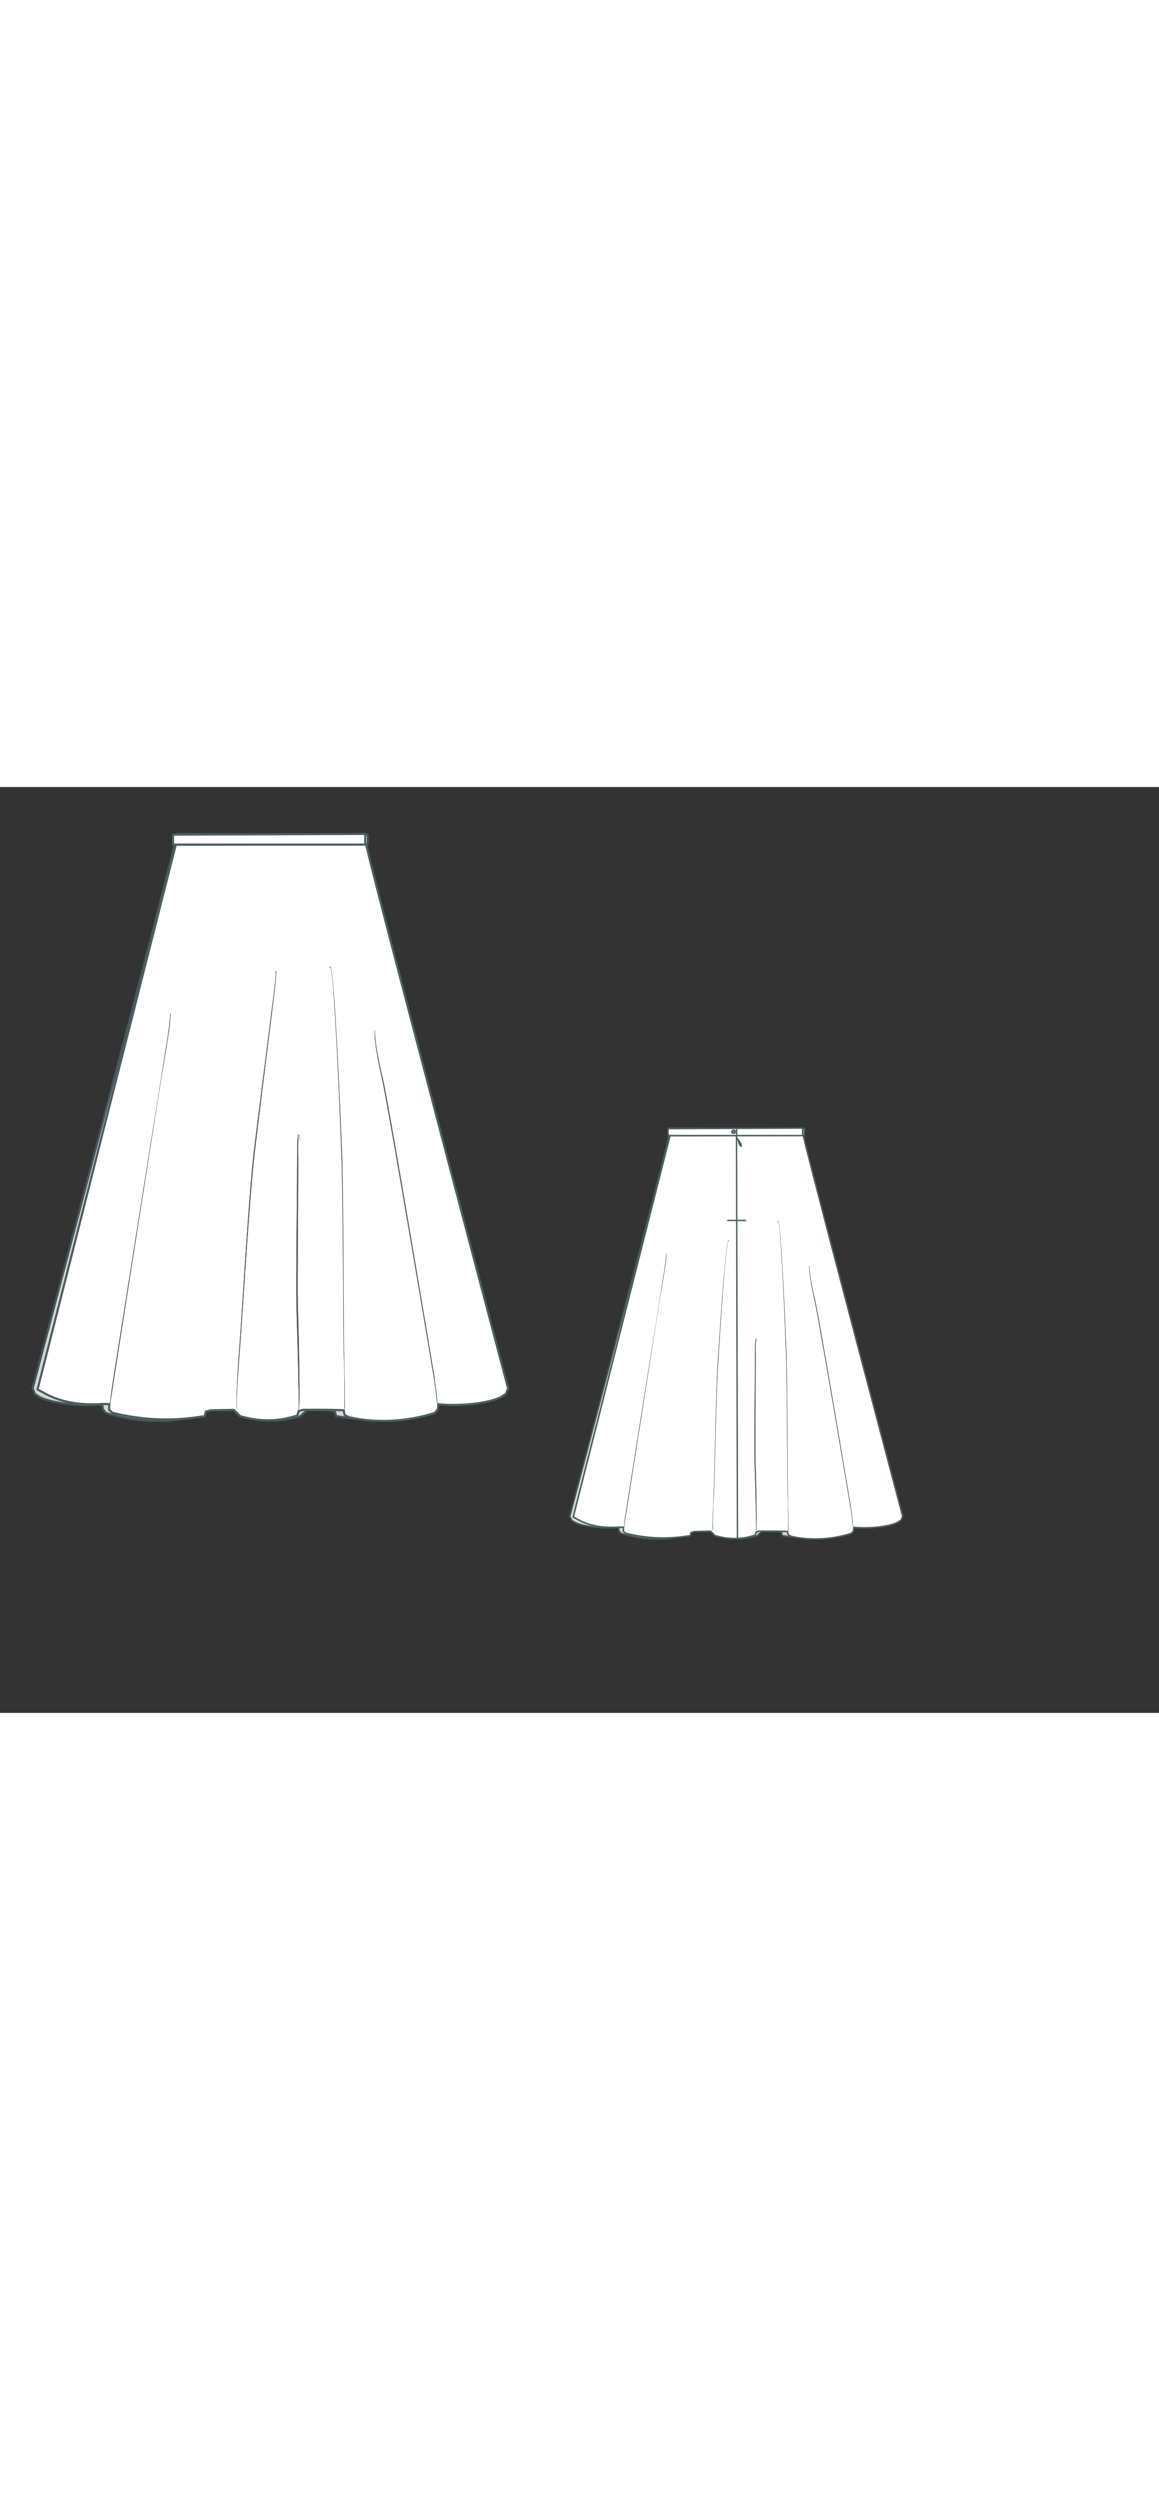 
<svg id="both" data-fill-color="#ffffff" viewBox="2.765 63.599 200.339 159.941" preserveAspectRatio="xMidYMid meet" xmlns="http://www.w3.org/2000/svg" xmlns:xlink="http://www.w3.org/1999/xlink" style="height: 431.84px;"><rect x="2.765" y="63.599" width="200.339" height="159.941" fill="#333333" stroke="none"/><!----><g class="front-view"><g opacity=".8" transform="matrix(-1,0,0,1,99,0)" class="back"><path fill="#ffffff" d="M9.27 167.66 L9.27 167.66 L11.022 168.605 L11.944 169.02 L12.879 169.363 L13.825 169.64 L14.817 169.865 L15.796 170.029 L16.781 170.141 L17.789 170.207 L18.796 170.228 L19.781 170.208 L20.779 170.151 L21.667 170.184 L21.64 171.184 L22.242 171.695 L23.238 171.927 L24.21 172.128 L25.187 172.304 L26.175 172.457 L27.181 172.587 L28.179 172.688 L29.172 172.763 L30.167 172.812 L31.172 172.834 L32.172 172.829 L33.164 172.797 L34.157 172.738 L35.147 172.653 L36.16 172.54 L38.121 172.282 L38.34 171.478 L39.171 171.255 L43.173 171.177 L44.292 172.272 L45.266 172.524 L46.243 172.724 L47.229 172.869 L48.229 172.958 L49.233 172.986 L50.238 172.948 L51.228 172.844 L52.215 172.672 L53.185 172.437 L54.141 172.164 L54.387 171.382 L55.17 171.165 L58.163 171.16 L60.169 171.178 L61.166 171.202 L62.163 171.252 L62.36 172.075 L63.143 172.457 L64.108 172.653 L65.121 172.818 L66.097 172.94 L67.114 173.028 L68.105 173.078 L69.109 173.092 L70.085 173.072 L71.082 173.018 L72.105 172.927 L73.083 172.807 L74.072 172.651 L75.037 172.467 L76.021 172.244 L76.994 171.986 L77.945 171.693 L78.446 171.061 L78.536 170.214 L79.532 170.29 L80.538 170.327 L81.527 170.329 L82.534 170.299 L83.523 170.239 L84.529 170.146 L85.51 170.021 L86.496 169.856 L87.476 169.64 L88.446 169.358 L89.371 168.978 L90.202 168.416L90.578 167.476 L 80.859 130.623 L 73.015 100.718 L 70.223 90.001 L 67.979 81.313 L 66.741 76.436 L 66.04 73.54 L 66.04 73.54 L66.04 73.54 L 33.16 73.58 L33.16 73.58L9.27 167.66Z" id="skirt-left" data-source-ids="skirt-bottom,skirt-right,skirt-top,skirt-left" style="stroke-width: 0.35px; stroke: rgb(78, 94, 97);"></path><path fill="#ffffff" d="M33.16 73.58L66.04 73.54L66.04 73.54 L66.04 73.54 L66.741 76.436 L67.979 81.313 L70.223 90.001 L73.015 100.718 L80.859 130.623 L90.578 167.476L90.202 168.416 L 89.371 168.978 L 88.446 169.358 L 87.476 169.64 L 86.496 169.856 L 85.51 170.021 L 84.529 170.146 L 83.523 170.239 L 82.534 170.299 L 81.527 170.329 L 80.538 170.327 L 79.532 170.29 L 78.536 170.214 L 78.446 171.061 L 77.945 171.693 L 76.994 171.986 L 76.021 172.244 L 75.037 172.467 L 74.072 172.651 L 73.083 172.807 L 72.105 172.927 L 71.082 173.018 L 70.085 173.072 L 69.109 173.092 L 68.105 173.078 L 67.114 173.028 L 66.097 172.94 L 65.121 172.818 L 64.108 172.653 L 63.143 172.457 L 62.36 172.075 L 62.163 171.252 L 61.166 171.202 L 60.169 171.178 L 58.163 171.16 L 55.17 171.165 L 54.387 171.382 L 54.141 172.164 L 53.185 172.437 L 52.215 172.672 L 51.228 172.844 L 50.238 172.948 L 49.233 172.986 L 48.229 172.958 L 47.229 172.869 L 46.243 172.724 L 45.266 172.524 L 44.292 172.272 L 43.173 171.177 L 39.171 171.255 L 38.34 171.478 L 38.121 172.282 L 36.16 172.54 L 35.147 172.653 L 34.157 172.738 L 33.164 172.797 L 32.172 172.829 L 31.172 172.834 L 30.167 172.812 L 29.172 172.763 L 28.179 172.688 L 27.181 172.587 L 26.175 172.457 L 25.187 172.304 L 24.21 172.128 L 23.238 171.927 L 22.242 171.695 L 21.64 171.184 L 21.667 170.184 L 20.779 170.151 L 19.781 170.208 L 18.796 170.228 L 17.789 170.207 L 16.781 170.141 L 15.796 170.029 L 14.817 169.865 L 13.825 169.64 L 12.879 169.363 L 11.944 169.02 L 11.022 168.605 L 9.27 167.66 L 9.27 167.66 L9.27 167.66 L 33.16 73.58 Z" id="skirt-left" data-source-ids="skirt-top,skirt-right,skirt-bottom,skirt-left" style="stroke-width: 0.35px; stroke: rgb(78, 94, 97);"></path><path fill="#ffffff" d="M66.04 73.54 L66.04 73.54 L66.741 76.436 L67.979 81.313 L70.223 90.001 L73.015 100.718 L80.859 130.623 L90.578 167.476L90.202 168.416 L 89.371 168.978 L 88.446 169.358 L 87.476 169.64 L 86.496 169.856 L 85.51 170.021 L 84.529 170.146 L 83.523 170.239 L 82.534 170.299 L 81.527 170.329 L 80.538 170.327 L 79.532 170.29 L 78.536 170.214 L 78.446 171.061 L 77.945 171.693 L 76.994 171.986 L 76.021 172.244 L 75.037 172.467 L 74.072 172.651 L 73.083 172.807 L 72.105 172.927 L 71.082 173.018 L 70.085 173.072 L 69.109 173.092 L 68.105 173.078 L 67.114 173.028 L 66.097 172.94 L 65.121 172.818 L 64.108 172.653 L 63.143 172.457 L 62.36 172.075 L 62.163 171.252 L 61.166 171.202 L 60.169 171.178 L 58.163 171.16 L 55.17 171.165 L 54.387 171.382 L 54.141 172.164 L 53.185 172.437 L 52.215 172.672 L 51.228 172.844 L 50.238 172.948 L 49.233 172.986 L 48.229 172.958 L 47.229 172.869 L 46.243 172.724 L 45.266 172.524 L 44.292 172.272 L 43.173 171.177 L 39.171 171.255 L 38.34 171.478 L 38.121 172.282 L 36.16 172.54 L 35.147 172.653 L 34.157 172.738 L 33.164 172.797 L 32.172 172.829 L 31.172 172.834 L 30.167 172.812 L 29.172 172.763 L 28.179 172.688 L 27.181 172.587 L 26.175 172.457 L 25.187 172.304 L 24.21 172.128 L 23.238 171.927 L 22.242 171.695 L 21.64 171.184 L 21.667 170.184 L 20.779 170.151 L 19.781 170.208 L 18.796 170.228 L 17.789 170.207 L 16.781 170.141 L 15.796 170.029 L 14.817 169.865 L 13.825 169.64 L 12.879 169.363 L 11.944 169.02 L 11.022 168.605 L 9.27 167.66 L 9.27 167.66 L9.27 167.66 L 33.16 73.58 L33.16 73.58L66.04 73.54Z" id="skirt-top" data-source-ids="skirt-right,skirt-bottom,skirt-left,skirt-top" style="stroke-width: 0.35px; stroke: rgb(78, 94, 97);"></path><path fill="#ffffff" d="M33.16 73.58L9.27 167.66L9.27 167.66 L9.27 167.66 L11.022 168.605 L11.944 169.02 L12.879 169.363 L13.825 169.64 L14.817 169.865 L15.796 170.029 L16.781 170.141 L17.789 170.207 L18.796 170.228 L19.781 170.208 L20.779 170.151 L21.667 170.184 L21.64 171.184 L22.242 171.695 L23.238 171.927 L24.21 172.128 L25.187 172.304 L26.175 172.457 L27.181 172.587 L28.179 172.688 L29.172 172.763 L30.167 172.812 L31.172 172.834 L32.172 172.829 L33.164 172.797 L34.157 172.738 L35.147 172.653 L36.16 172.54 L38.121 172.282 L38.34 171.478 L39.171 171.255 L43.173 171.177 L44.292 172.272 L45.266 172.524 L46.243 172.724 L47.229 172.869 L48.229 172.958 L49.233 172.986 L50.238 172.948 L51.228 172.844 L52.215 172.672 L53.185 172.437 L54.141 172.164 L54.387 171.382 L55.17 171.165 L58.163 171.16 L60.169 171.178 L61.166 171.202 L62.163 171.252 L62.36 172.075 L63.143 172.457 L64.108 172.653 L65.121 172.818 L66.097 172.94 L67.114 173.028 L68.105 173.078 L69.109 173.092 L70.085 173.072 L71.082 173.018 L72.105 172.927 L73.083 172.807 L74.072 172.651 L75.037 172.467 L76.021 172.244 L76.994 171.986 L77.945 171.693 L78.446 171.061 L78.536 170.214 L79.532 170.29 L80.538 170.327 L81.527 170.329 L82.534 170.299 L83.523 170.239 L84.529 170.146 L85.51 170.021 L86.496 169.856 L87.476 169.64 L88.446 169.358 L89.371 168.978 L90.202 168.416L90.578 167.476 L 80.859 130.623 L 73.015 100.718 L 70.223 90.001 L 67.979 81.313 L 66.741 76.436 L 66.04 73.54 L 66.04 73.54 L66.04 73.54 L 33.16 73.58 Z" id="skirt-top" data-source-ids="skirt-left,skirt-bottom,skirt-right,skirt-top" style="stroke-width: 0.35px; stroke: rgb(78, 94, 97);"></path><path fill="#ffffff" d="M62.33 171.37C62.33 171.37 62.36 171.1 62.36 170.64 62.36 170.17 62.36 169.47 62.36 168.6 62.36 166.83 62.3 164.32 62.2 161.32 62.06 155.27 62.1 134.52 61.76 126.47 61.46 118.41 61.13 110.36 60.76 104.35 60.59 101.34 60.42 98.84 60.26 97.06 60.19 96.2 60.09 95.49 59.99 95.03 59.96 94.93 59.96 94.83 59.89 94.73 59.89 94.69 59.86 94.66 59.82 94.66 59.79 94.66 59.79 94.69 59.76 94.73 59.72 94.83 59.69 94.89 59.69 94.89L59.69 94.89C59.69 94.89 59.69 94.83 59.72 94.73 59.72 94.69 59.76 94.66 59.79 94.63 59.86 94.63 59.86 94.66 59.89 94.69 59.92 94.76 59.96 94.89 59.99 94.99 60.09 95.46 60.19 96.13 60.26 97.03 60.42 98.77 60.63 101.31 60.79 104.32 61.16 110.33 61.53 118.38 61.86 126.43 62.16 134.49 62.1 155.23 62.23 161.28 62.3 164.29 62.33 166.83 62.33 168.57 62.33 169.43 62.33 170.14 62.3 170.6 62.36 171.14 62.33 171.37 62.33 171.37L62.33 171.37Z" style="stroke-width: 0.05px; fill: rgb(78, 94, 97); stroke: rgb(78, 94, 97);"></path><path fill="#ffffff" d="M43.69 171.07C43.69 171.07 43.65 170.84 43.72 170.37 43.69 169.94 43.72 169.27 43.72 168.47 43.75 166.83 43.82 164.46 43.95 161.65 44.19 156 44.49 136.62 44.96 129.11 45.46 121.59 45.96 114.07 46.46 108.46 46.69 105.65 46.93 103.28 47.13 101.68 47.23 100.84 47.33 100.21 47.43 99.77 47.46 99.67 47.49 99.54 47.53 99.5 47.56 99.47 47.56 99.44 47.63 99.44 47.66 99.47 47.7 99.5 47.7 99.54 47.73 99.64 47.73 99.7 47.73 99.7L47.73 99.7C47.73 99.7 47.7 99.64 47.66 99.54 47.63 99.5 47.63 99.47 47.59 99.47 47.56 99.47 47.53 99.5 47.53 99.54 47.46 99.64 47.46 99.74 47.43 99.8 47.33 100.24 47.19 100.91 47.13 101.71 46.93 103.35 46.69 105.68 46.49 108.49 45.99 114.1 45.52 121.62 45.06 129.14 44.55 136.66 44.22 156.04 43.99 161.68 43.82 164.49 43.72 166.83 43.69 168.5 43.69 169.3 43.65 169.97 43.65 170.4 43.65 170.84 43.69 171.07 43.69 171.07L43.69 171.07Z" style="stroke-width: 0.05px; fill: rgb(78, 94, 97); stroke: rgb(78, 94, 97);"></path><path fill="#ffffff" d="M21.77 170.34C21.77 170.34 31.39 108.86 31.59 107.82 31.79 106.79 31.86 105.85 31.99 105.08 32.06 104.72 32.06 104.35 32.09 104.08 32.13 103.78 32.13 103.55 32.16 103.35 32.19 102.95 32.19 102.71 32.19 102.71L32.23 102.71C32.23 102.71 32.23 102.95 32.19 103.35 32.19 103.55 32.16 103.81 32.16 104.11 32.13 104.42 32.13 104.75 32.06 105.12 31.96 105.89 30.86 112.7 30.72 113.37 30.59 114.07 22.1 167.2 22.03 167.96 21.83 169.47 21.77 170.34 21.77 170.34L21.77 170.34Z" style="stroke-width: 0.05px; fill: rgb(78, 94, 97); stroke: rgb(78, 94, 97);"></path><path fill="#ffffff" d="M78.37 170.3C78.37 170.3 78.33 170.1 78.3 169.7 78.27 169.3 77.83 165.93 77.73 165.42 77.57 164.42 69.88 118.75 68.78 113.9 68.51 112.7 68.28 111.57 68.08 110.56 67.91 109.56 67.74 108.69 67.68 107.96 67.57 107.22 67.54 106.65 67.54 106.29 67.54 105.89 67.54 105.68 67.54 105.68L67.57 105.68C67.57 105.68 67.57 105.89 67.57 106.29 67.61 106.69 67.64 107.26 67.74 107.96 67.84 108.69 67.98 109.56 68.18 110.53 68.38 111.53 68.61 112.63 68.91 113.84 70.05 118.68 77.67 164.36 77.83 165.36 77.9 165.86 78.33 169.23 78.33 169.63 78.37 170.1 78.37 170.3 78.37 170.3L78.37 170.3Z" style="stroke-width: 0.05px; fill: rgb(78, 94, 97); stroke: rgb(78, 94, 97);"></path><path fill="#ffffff" d="M54.38 171.24C54.38 171.24 54.41 170.67 54.41 169.7 54.41 168.73 54.38 167.3 54.34 165.63 54.28 162.25 54.14 157.74 54.01 153.26 53.91 148.75 54.14 131.55 54.14 128.17 54.14 127.34 54.14 126.57 54.14 125.87 54.14 125.16 54.18 124.6 54.24 124.09 54.24 123.96 54.28 123.86 54.31 123.76 54.31 123.73 54.31 123.69 54.34 123.69 54.34 123.69 54.34 123.66 54.38 123.66 54.41 123.66 54.44 123.66 54.44 123.66 54.48 123.69 54.51 123.76 54.51 123.79 54.58 123.99 54.58 124.13 54.61 124.26 54.64 124.53 54.68 124.66 54.68 124.66L54.68 124.66C54.68 124.66 54.64 124.53 54.61 124.26 54.58 124.13 54.54 123.96 54.51 123.79 54.51 123.76 54.48 123.69 54.44 123.66 54.44 123.63 54.41 123.66 54.41 123.69 54.41 123.73 54.38 123.73 54.38 123.76 54.34 123.86 54.34 123.99 54.34 124.09 54.28 125.06 54.28 126.5 54.31 128.17 54.34 131.55 54.14 148.75 54.24 153.26 54.38 157.77 54.48 162.25 54.51 165.66 54.54 167.36 54.54 168.77 54.51 169.74 54.44 170.7 54.41 171.24 54.38 171.24L54.38 171.24Z" style="stroke-width: 0.05px; fill: rgb(78, 94, 97); stroke: rgb(78, 94, 97);"></path><path fill="#ffffff" d="M32.69 73.54L32.66 71.84 65.9 71.71 65.87 73.54Z" style="stroke-width: 0.35px; stroke: rgb(78, 94, 97);"></path><path fill="none" d="M49.27 72.61C49.27 72.84 49.06 73.01 48.83 73.01 48.6 73.01 48.4 72.81 48.4 72.61 48.4 72.37 48.6 72.21 48.83 72.21 49.06 72.21 49.27 72.37 49.27 72.61Z" style="stroke-width: 0.35px; stroke: rgb(78, 94, 97);"></path><path fill="none" d="M49.6 71.77L49.6 73.58" style="stroke-width: 0.35px; stroke: rgb(78, 94, 97);"></path><path fill="none" d="M48.9 72.67L48.8 72.67C48.76 72.67 48.76 72.64 48.76 72.64 48.76 72.61 48.76 72.61 48.8 72.61L48.9 72.61C48.93 72.61 48.93 72.64 48.93 72.64 48.93 72.64 48.9 72.67 48.9 72.67Z" style="stroke-width: 0.35px; stroke: rgb(78, 94, 97);"></path><path fill="none" d="M49.8 172.964 L49.57 73.68 " id="center-back" style="stroke-width: 0.35px; stroke: rgb(78, 94, 97);"></path><path fill="none" d="M47.26 94.49L51.94 94.49" style="stroke-width: 0.35px; stroke: rgb(78, 94, 97);"></path><path fill="none" d="M49.6 73.81C49.73 74.01 49.87 74.18 50.03 74.38 50.17 74.58 50.3 74.78 50.43 74.98 50.57 75.18 50.74 75.35 50.8 75.58 50.87 75.81 50.9 76.05 50.84 76.35L50.77 76.38C50.5 76.25 50.33 76.08 50.2 75.88 50.07 75.68 50.03 75.45 49.97 75.21 49.9 74.98 49.83 74.78 49.77 74.55 49.7 74.31 49.63 74.08 49.6 73.84L49.6 73.81Z" style="stroke-width: 0.05px; fill: rgb(78, 94, 97); stroke: rgb(78, 94, 97);"></path></g><g class="front"><path fill="#ffffff" d="M9.27 167.66 L9.27 167.66 L11.022 168.605 L11.944 169.02 L12.879 169.363 L13.825 169.64 L14.817 169.865 L15.796 170.029 L16.781 170.141 L17.789 170.207 L18.796 170.228 L19.781 170.208 L20.779 170.151 L21.667 170.184 L21.64 171.184 L22.242 171.695 L23.238 171.927 L24.21 172.128 L25.187 172.304 L26.175 172.457 L27.181 172.587 L28.179 172.688 L29.172 172.763 L30.167 172.812 L31.172 172.834 L32.172 172.829 L33.164 172.797 L34.157 172.738 L35.147 172.653 L36.16 172.54 L38.121 172.282 L38.34 171.478 L39.171 171.255 L43.173 171.177 L44.292 172.272 L45.266 172.524 L46.243 172.724 L47.229 172.869 L48.229 172.958 L49.233 172.986 L50.238 172.948 L51.228 172.844 L52.215 172.672 L53.185 172.437 L54.141 172.164 L54.387 171.382 L55.17 171.165 L58.163 171.16 L60.169 171.178 L61.166 171.202 L62.163 171.252 L62.36 172.075 L63.143 172.457 L64.108 172.653 L65.121 172.818 L66.097 172.94 L67.114 173.028 L68.105 173.078 L69.109 173.092 L70.085 173.072 L71.082 173.018 L72.105 172.927 L73.083 172.807 L74.072 172.651 L75.037 172.467 L76.021 172.244 L76.994 171.986 L77.945 171.693 L78.446 171.061 L78.536 170.214 L79.532 170.29 L80.538 170.327 L81.527 170.329 L82.534 170.299 L83.523 170.239 L84.529 170.146 L85.51 170.021 L86.496 169.856 L87.476 169.64 L88.446 169.358 L89.371 168.978 L90.202 168.416L90.578 167.476 L 80.859 130.623 L 73.015 100.718 L 70.223 90.001 L 67.979 81.313 L 66.741 76.436 L 66.04 73.54 L 66.04 73.54 L66.04 73.54 L 33.16 73.58 L33.16 73.58L9.27 167.66Z" id="skirt-right" data-source-ids="skirt-bottom,skirt-left,skirt-top_1_,skirt-right" style="stroke-width: 0.35px; stroke: rgb(78, 94, 97);"></path><path fill="#ffffff" d="M33.16 73.58L66.04 73.54L66.04 73.54 L66.04 73.54 L66.741 76.436 L67.979 81.313 L70.223 90.001 L73.015 100.718 L80.859 130.623 L90.578 167.476L90.202 168.416 L 89.371 168.978 L 88.446 169.358 L 87.476 169.64 L 86.496 169.856 L 85.51 170.021 L 84.529 170.146 L 83.523 170.239 L 82.534 170.299 L 81.527 170.329 L 80.538 170.327 L 79.532 170.29 L 78.536 170.214 L 78.446 171.061 L 77.945 171.693 L 76.994 171.986 L 76.021 172.244 L 75.037 172.467 L 74.072 172.651 L 73.083 172.807 L 72.105 172.927 L 71.082 173.018 L 70.085 173.072 L 69.109 173.092 L 68.105 173.078 L 67.114 173.028 L 66.097 172.94 L 65.121 172.818 L 64.108 172.653 L 63.143 172.457 L 62.36 172.075 L 62.163 171.252 L 61.166 171.202 L 60.169 171.178 L 58.163 171.16 L 55.17 171.165 L 54.387 171.382 L 54.141 172.164 L 53.185 172.437 L 52.215 172.672 L 51.228 172.844 L 50.238 172.948 L 49.233 172.986 L 48.229 172.958 L 47.229 172.869 L 46.243 172.724 L 45.266 172.524 L 44.292 172.272 L 43.173 171.177 L 39.171 171.255 L 38.34 171.478 L 38.121 172.282 L 36.16 172.54 L 35.147 172.653 L 34.157 172.738 L 33.164 172.797 L 32.172 172.829 L 31.172 172.834 L 30.167 172.812 L 29.172 172.763 L 28.179 172.688 L 27.181 172.587 L 26.175 172.457 L 25.187 172.304 L 24.21 172.128 L 23.238 171.927 L 22.242 171.695 L 21.64 171.184 L 21.667 170.184 L 20.779 170.151 L 19.781 170.208 L 18.796 170.228 L 17.789 170.207 L 16.781 170.141 L 15.796 170.029 L 14.817 169.865 L 13.825 169.64 L 12.879 169.363 L 11.944 169.02 L 11.022 168.605 L 9.27 167.66 L 9.27 167.66 L9.27 167.66 L 33.16 73.58 Z" id="skirt-right" data-source-ids="skirt-top_1_,skirt-left,skirt-bottom,skirt-right" style="stroke-width: 0.35px; stroke: rgb(78, 94, 97);"></path><path fill="#ffffff" d="M66.04 73.54 L66.04 73.54 L66.741 76.436 L67.979 81.313 L70.223 90.001 L73.015 100.718 L80.859 130.623 L90.578 167.476L90.202 168.416 L 89.371 168.978 L 88.446 169.358 L 87.476 169.64 L 86.496 169.856 L 85.51 170.021 L 84.529 170.146 L 83.523 170.239 L 82.534 170.299 L 81.527 170.329 L 80.538 170.327 L 79.532 170.29 L 78.536 170.214 L 78.446 171.061 L 77.945 171.693 L 76.994 171.986 L 76.021 172.244 L 75.037 172.467 L 74.072 172.651 L 73.083 172.807 L 72.105 172.927 L 71.082 173.018 L 70.085 173.072 L 69.109 173.092 L 68.105 173.078 L 67.114 173.028 L 66.097 172.94 L 65.121 172.818 L 64.108 172.653 L 63.143 172.457 L 62.36 172.075 L 62.163 171.252 L 61.166 171.202 L 60.169 171.178 L 58.163 171.16 L 55.17 171.165 L 54.387 171.382 L 54.141 172.164 L 53.185 172.437 L 52.215 172.672 L 51.228 172.844 L 50.238 172.948 L 49.233 172.986 L 48.229 172.958 L 47.229 172.869 L 46.243 172.724 L 45.266 172.524 L 44.292 172.272 L 43.173 171.177 L 39.171 171.255 L 38.34 171.478 L 38.121 172.282 L 36.16 172.54 L 35.147 172.653 L 34.157 172.738 L 33.164 172.797 L 32.172 172.829 L 31.172 172.834 L 30.167 172.812 L 29.172 172.763 L 28.179 172.688 L 27.181 172.587 L 26.175 172.457 L 25.187 172.304 L 24.21 172.128 L 23.238 171.927 L 22.242 171.695 L 21.64 171.184 L 21.667 170.184 L 20.779 170.151 L 19.781 170.208 L 18.796 170.228 L 17.789 170.207 L 16.781 170.141 L 15.796 170.029 L 14.817 169.865 L 13.825 169.64 L 12.879 169.363 L 11.944 169.02 L 11.022 168.605 L 9.27 167.66 L 9.27 167.66 L9.27 167.66 L 33.16 73.58 L33.16 73.58L66.04 73.54Z" id="skirt-top_1_" data-source-ids="skirt-left,skirt-bottom,skirt-right,skirt-top_1_" style="stroke-width: 0.35px; stroke: rgb(78, 94, 97);"></path><path fill="#ffffff" d="M33.16 73.58L9.27 167.66L9.27 167.66 L9.27 167.66 L11.022 168.605 L11.944 169.02 L12.879 169.363 L13.825 169.64 L14.817 169.865 L15.796 170.029 L16.781 170.141 L17.789 170.207 L18.796 170.228 L19.781 170.208 L20.779 170.151 L21.667 170.184 L21.64 171.184 L22.242 171.695 L23.238 171.927 L24.21 172.128 L25.187 172.304 L26.175 172.457 L27.181 172.587 L28.179 172.688 L29.172 172.763 L30.167 172.812 L31.172 172.834 L32.172 172.829 L33.164 172.797 L34.157 172.738 L35.147 172.653 L36.16 172.54 L38.121 172.282 L38.34 171.478 L39.171 171.255 L43.173 171.177 L44.292 172.272 L45.266 172.524 L46.243 172.724 L47.229 172.869 L48.229 172.958 L49.233 172.986 L50.238 172.948 L51.228 172.844 L52.215 172.672 L53.185 172.437 L54.141 172.164 L54.387 171.382 L55.17 171.165 L58.163 171.16 L60.169 171.178 L61.166 171.202 L62.163 171.252 L62.36 172.075 L63.143 172.457 L64.108 172.653 L65.121 172.818 L66.097 172.94 L67.114 173.028 L68.105 173.078 L69.109 173.092 L70.085 173.072 L71.082 173.018 L72.105 172.927 L73.083 172.807 L74.072 172.651 L75.037 172.467 L76.021 172.244 L76.994 171.986 L77.945 171.693 L78.446 171.061 L78.536 170.214 L79.532 170.29 L80.538 170.327 L81.527 170.329 L82.534 170.299 L83.523 170.239 L84.529 170.146 L85.51 170.021 L86.496 169.856 L87.476 169.64 L88.446 169.358 L89.371 168.978 L90.202 168.416L90.578 167.476 L 80.859 130.623 L 73.015 100.718 L 70.223 90.001 L 67.979 81.313 L 66.741 76.436 L 66.04 73.54 L 66.04 73.54 L66.04 73.54 L 33.16 73.58 Z" id="skirt-top_1_" data-source-ids="skirt-right,skirt-bottom,skirt-left,skirt-top_1_" style="stroke-width: 0.35px; stroke: rgb(78, 94, 97);"></path><path fill="#ffffff" d="M62.33 171.37C62.33 171.37 62.36 171.1 62.36 170.64 62.36 170.17 62.36 169.47 62.36 168.6 62.36 166.83 62.3 164.32 62.2 161.32 62.06 155.27 62.1 134.52 61.76 126.47 61.46 118.41 61.13 110.36 60.76 104.35 60.59 101.34 60.42 98.84 60.26 97.06 60.19 96.2 60.09 95.49 59.99 95.03 59.96 94.93 59.96 94.83 59.89 94.73 59.89 94.69 59.86 94.66 59.82 94.66 59.79 94.66 59.79 94.69 59.76 94.73 59.72 94.83 59.69 94.89 59.69 94.89L59.69 94.89C59.69 94.89 59.69 94.83 59.72 94.73 59.72 94.69 59.76 94.66 59.79 94.63 59.86 94.63 59.86 94.66 59.89 94.69 59.92 94.76 59.96 94.89 59.99 94.99 60.09 95.46 60.19 96.13 60.26 97.03 60.42 98.77 60.63 101.31 60.79 104.32 61.16 110.33 61.53 118.38 61.86 126.43 62.16 134.49 62.1 155.23 62.23 161.28 62.3 164.29 62.33 166.83 62.33 168.57 62.33 169.43 62.33 170.14 62.3 170.6 62.36 171.14 62.33 171.37 62.33 171.37L62.33 171.37Z" style="stroke-width: 0.05px; fill: rgb(78, 94, 97); stroke: rgb(78, 94, 97);"></path><path fill="#ffffff" d="M43.65 171.17C43.65 171.17 43.65 170.17 43.69 168.43 43.75 166.69 43.85 164.19 44.09 161.22 44.55 155.27 45.72 134.62 46.63 126.73 47.59 118.82 48.63 110.93 49.37 105.02 49.73 102.04 50.07 99.6 50.27 97.87 50.37 97 50.43 96.33 50.47 95.86 50.47 95.76 50.47 95.63 50.47 95.56 50.47 95.53 50.47 95.46 50.43 95.49 50.4 95.53 50.4 95.56 50.4 95.59 50.37 95.69 50.33 95.76 50.33 95.76L50.33 95.76C50.33 95.76 50.33 95.69 50.4 95.59 50.4 95.56 50.43 95.53 50.43 95.49 50.43 95.49 50.43 95.46 50.47 95.46 50.5 95.46 50.5 95.49 50.5 95.49 50.5 95.53 50.5 95.53 50.5 95.56 50.5 95.66 50.5 95.76 50.5 95.86 50.47 96.33 50.4 97 50.33 97.87 50.13 99.6 49.83 102.08 49.47 105.02 48.73 110.93 47.73 118.85 46.79 126.73 45.86 134.65 44.65 155.27 44.19 161.22 43.95 164.19 43.79 166.66 43.72 168.4 43.65 170.17 43.65 171.17 43.65 171.17L43.65 171.17Z" style="stroke-width: 0.05px; fill: rgb(78, 94, 97); stroke: rgb(78, 94, 97);"></path><path fill="#ffffff" d="M21.77 170.34C21.77 170.34 31.39 108.86 31.59 107.82 31.79 106.79 31.86 105.85 31.99 105.08 32.06 104.72 32.06 104.35 32.09 104.08 32.13 103.78 32.13 103.55 32.16 103.35 32.19 102.95 32.19 102.71 32.19 102.71L32.23 102.71C32.23 102.71 32.23 102.95 32.19 103.35 32.19 103.55 32.16 103.81 32.16 104.11 32.13 104.42 32.13 104.75 32.06 105.12 31.96 105.89 30.86 112.7 30.72 113.37 30.59 114.07 22.1 167.2 22.03 167.96 21.83 169.47 21.77 170.34 21.77 170.34L21.77 170.34Z" style="stroke-width: 0.05px; fill: rgb(78, 94, 97); stroke: rgb(78, 94, 97);"></path><path fill="#ffffff" d="M78.37 170.3C78.37 170.3 78.33 170.1 78.3 169.7 78.27 169.3 77.83 165.93 77.73 165.42 77.57 164.42 69.88 118.75 68.78 113.9 68.51 112.7 68.28 111.57 68.08 110.56 67.91 109.56 67.74 108.69 67.68 107.96 67.57 107.22 67.54 106.65 67.54 106.29 67.54 105.89 67.54 105.68 67.54 105.68L67.57 105.68C67.57 105.68 67.57 105.89 67.57 106.29 67.61 106.69 67.64 107.26 67.74 107.96 67.84 108.69 67.98 109.56 68.18 110.53 68.38 111.53 68.61 112.63 68.91 113.84 70.05 118.68 77.67 164.36 77.83 165.36 77.9 165.86 78.33 169.23 78.33 169.63 78.37 170.1 78.37 170.3 78.37 170.3L78.37 170.3Z" style="stroke-width: 0.05px; fill: rgb(78, 94, 97); stroke: rgb(78, 94, 97);"></path><path fill="#ffffff" d="M54.38 171.24C54.38 171.24 54.41 170.67 54.41 169.7 54.41 168.73 54.38 167.3 54.34 165.63 54.28 162.25 54.14 157.74 54.01 153.26 53.91 148.75 54.14 131.55 54.14 128.17 54.14 127.34 54.14 126.57 54.14 125.87 54.14 125.16 54.18 124.6 54.24 124.09 54.24 123.96 54.28 123.86 54.31 123.76 54.31 123.73 54.31 123.69 54.34 123.69 54.34 123.69 54.34 123.66 54.38 123.66 54.41 123.66 54.44 123.66 54.44 123.66 54.48 123.69 54.51 123.76 54.51 123.79 54.58 123.99 54.58 124.13 54.61 124.26 54.64 124.53 54.68 124.66 54.68 124.66L54.68 124.66C54.68 124.66 54.64 124.53 54.61 124.26 54.58 124.13 54.54 123.96 54.51 123.79 54.51 123.76 54.48 123.69 54.44 123.66 54.44 123.63 54.41 123.66 54.41 123.69 54.41 123.73 54.38 123.73 54.38 123.76 54.34 123.86 54.34 123.99 54.34 124.09 54.28 125.06 54.28 126.5 54.31 128.17 54.34 131.55 54.14 148.75 54.24 153.26 54.38 157.77 54.48 162.25 54.51 165.66 54.54 167.36 54.54 168.77 54.51 169.74 54.44 170.7 54.41 171.24 54.38 171.24L54.38 171.24Z" style="stroke-width: 0.05px; fill: rgb(78, 94, 97); stroke: rgb(78, 94, 97);"></path><path fill="#ffffff" d="M32.69 73.54L32.66 71.84 65.9 71.71 65.87 73.54Z" style="stroke-width: 0.35px; stroke: rgb(78, 94, 97);"></path></g></g><g transform="scale(0.7) translate(136.253 103.321)" class="back-view"><g opacity=".8" transform="matrix(-1,0,0,1,99,0)" class="front"><path fill="#ffffff" d="M9.27 167.66 L9.27 167.66 L11.022 168.605 L11.944 169.02 L12.879 169.363 L13.825 169.64 L14.817 169.865 L15.796 170.029 L16.781 170.141 L17.789 170.207 L18.796 170.228 L19.781 170.208 L20.779 170.151 L21.667 170.184 L21.64 171.184 L22.242 171.695 L23.238 171.927 L24.21 172.128 L25.187 172.304 L26.175 172.457 L27.181 172.587 L28.179 172.688 L29.172 172.763 L30.167 172.812 L31.172 172.834 L32.172 172.829 L33.164 172.797 L34.157 172.738 L35.147 172.653 L36.16 172.54 L38.121 172.282 L38.34 171.478 L39.171 171.255 L43.173 171.177 L44.292 172.272 L45.266 172.524 L46.243 172.724 L47.229 172.869 L48.229 172.958 L49.233 172.986 L50.238 172.948 L51.228 172.844 L52.215 172.672 L53.185 172.437 L54.141 172.164 L54.387 171.382 L55.17 171.165 L58.163 171.16 L60.169 171.178 L61.166 171.202 L62.163 171.252 L62.36 172.075 L63.143 172.457 L64.108 172.653 L65.121 172.818 L66.097 172.94 L67.114 173.028 L68.105 173.078 L69.109 173.092 L70.085 173.072 L71.082 173.018 L72.105 172.927 L73.083 172.807 L74.072 172.651 L75.037 172.467 L76.021 172.244 L76.994 171.986 L77.945 171.693 L78.446 171.061 L78.536 170.214 L79.532 170.29 L80.538 170.327 L81.527 170.329 L82.534 170.299 L83.523 170.239 L84.529 170.146 L85.51 170.021 L86.496 169.856 L87.476 169.64 L88.446 169.358 L89.371 168.978 L90.202 168.416L90.578 167.476 L 80.859 130.623 L 73.015 100.718 L 70.223 90.001 L 67.979 81.313 L 66.741 76.436 L 66.04 73.54 L 66.04 73.54 L66.04 73.54 L 33.16 73.58 L33.16 73.58L9.27 167.66Z" style="stroke-width: 0.35px; stroke: rgb(78, 94, 97);"></path><path fill="#ffffff" d="M33.16 73.58L66.04 73.54L66.04 73.54 L66.04 73.54 L66.741 76.436 L67.979 81.313 L70.223 90.001 L73.015 100.718 L80.859 130.623 L90.578 167.476L90.202 168.416 L 89.371 168.978 L 88.446 169.358 L 87.476 169.64 L 86.496 169.856 L 85.51 170.021 L 84.529 170.146 L 83.523 170.239 L 82.534 170.299 L 81.527 170.329 L 80.538 170.327 L 79.532 170.29 L 78.536 170.214 L 78.446 171.061 L 77.945 171.693 L 76.994 171.986 L 76.021 172.244 L 75.037 172.467 L 74.072 172.651 L 73.083 172.807 L 72.105 172.927 L 71.082 173.018 L 70.085 173.072 L 69.109 173.092 L 68.105 173.078 L 67.114 173.028 L 66.097 172.94 L 65.121 172.818 L 64.108 172.653 L 63.143 172.457 L 62.36 172.075 L 62.163 171.252 L 61.166 171.202 L 60.169 171.178 L 58.163 171.16 L 55.17 171.165 L 54.387 171.382 L 54.141 172.164 L 53.185 172.437 L 52.215 172.672 L 51.228 172.844 L 50.238 172.948 L 49.233 172.986 L 48.229 172.958 L 47.229 172.869 L 46.243 172.724 L 45.266 172.524 L 44.292 172.272 L 43.173 171.177 L 39.171 171.255 L 38.34 171.478 L 38.121 172.282 L 36.16 172.54 L 35.147 172.653 L 34.157 172.738 L 33.164 172.797 L 32.172 172.829 L 31.172 172.834 L 30.167 172.812 L 29.172 172.763 L 28.179 172.688 L 27.181 172.587 L 26.175 172.457 L 25.187 172.304 L 24.21 172.128 L 23.238 171.927 L 22.242 171.695 L 21.64 171.184 L 21.667 170.184 L 20.779 170.151 L 19.781 170.208 L 18.796 170.228 L 17.789 170.207 L 16.781 170.141 L 15.796 170.029 L 14.817 169.865 L 13.825 169.64 L 12.879 169.363 L 11.944 169.02 L 11.022 168.605 L 9.27 167.66 L 9.27 167.66 L9.27 167.66 L 33.16 73.58 Z" style="stroke-width: 0.35px; stroke: rgb(78, 94, 97);"></path><path fill="#ffffff" d="M66.04 73.54 L66.04 73.54 L66.741 76.436 L67.979 81.313 L70.223 90.001 L73.015 100.718 L80.859 130.623 L90.578 167.476L90.202 168.416 L 89.371 168.978 L 88.446 169.358 L 87.476 169.64 L 86.496 169.856 L 85.51 170.021 L 84.529 170.146 L 83.523 170.239 L 82.534 170.299 L 81.527 170.329 L 80.538 170.327 L 79.532 170.29 L 78.536 170.214 L 78.446 171.061 L 77.945 171.693 L 76.994 171.986 L 76.021 172.244 L 75.037 172.467 L 74.072 172.651 L 73.083 172.807 L 72.105 172.927 L 71.082 173.018 L 70.085 173.072 L 69.109 173.092 L 68.105 173.078 L 67.114 173.028 L 66.097 172.94 L 65.121 172.818 L 64.108 172.653 L 63.143 172.457 L 62.36 172.075 L 62.163 171.252 L 61.166 171.202 L 60.169 171.178 L 58.163 171.16 L 55.17 171.165 L 54.387 171.382 L 54.141 172.164 L 53.185 172.437 L 52.215 172.672 L 51.228 172.844 L 50.238 172.948 L 49.233 172.986 L 48.229 172.958 L 47.229 172.869 L 46.243 172.724 L 45.266 172.524 L 44.292 172.272 L 43.173 171.177 L 39.171 171.255 L 38.34 171.478 L 38.121 172.282 L 36.16 172.54 L 35.147 172.653 L 34.157 172.738 L 33.164 172.797 L 32.172 172.829 L 31.172 172.834 L 30.167 172.812 L 29.172 172.763 L 28.179 172.688 L 27.181 172.587 L 26.175 172.457 L 25.187 172.304 L 24.21 172.128 L 23.238 171.927 L 22.242 171.695 L 21.64 171.184 L 21.667 170.184 L 20.779 170.151 L 19.781 170.208 L 18.796 170.228 L 17.789 170.207 L 16.781 170.141 L 15.796 170.029 L 14.817 169.865 L 13.825 169.64 L 12.879 169.363 L 11.944 169.02 L 11.022 168.605 L 9.27 167.66 L 9.27 167.66 L9.27 167.66 L 33.16 73.58 L33.16 73.58L66.04 73.54Z" style="stroke-width: 0.35px; stroke: rgb(78, 94, 97);"></path><path fill="#ffffff" d="M33.16 73.58L9.27 167.66L9.27 167.66 L9.27 167.66 L11.022 168.605 L11.944 169.02 L12.879 169.363 L13.825 169.64 L14.817 169.865 L15.796 170.029 L16.781 170.141 L17.789 170.207 L18.796 170.228 L19.781 170.208 L20.779 170.151 L21.667 170.184 L21.64 171.184 L22.242 171.695 L23.238 171.927 L24.21 172.128 L25.187 172.304 L26.175 172.457 L27.181 172.587 L28.179 172.688 L29.172 172.763 L30.167 172.812 L31.172 172.834 L32.172 172.829 L33.164 172.797 L34.157 172.738 L35.147 172.653 L36.16 172.54 L38.121 172.282 L38.34 171.478 L39.171 171.255 L43.173 171.177 L44.292 172.272 L45.266 172.524 L46.243 172.724 L47.229 172.869 L48.229 172.958 L49.233 172.986 L50.238 172.948 L51.228 172.844 L52.215 172.672 L53.185 172.437 L54.141 172.164 L54.387 171.382 L55.17 171.165 L58.163 171.16 L60.169 171.178 L61.166 171.202 L62.163 171.252 L62.36 172.075 L63.143 172.457 L64.108 172.653 L65.121 172.818 L66.097 172.94 L67.114 173.028 L68.105 173.078 L69.109 173.092 L70.085 173.072 L71.082 173.018 L72.105 172.927 L73.083 172.807 L74.072 172.651 L75.037 172.467 L76.021 172.244 L76.994 171.986 L77.945 171.693 L78.446 171.061 L78.536 170.214 L79.532 170.29 L80.538 170.327 L81.527 170.329 L82.534 170.299 L83.523 170.239 L84.529 170.146 L85.51 170.021 L86.496 169.856 L87.476 169.64 L88.446 169.358 L89.371 168.978 L90.202 168.416L90.578 167.476 L 80.859 130.623 L 73.015 100.718 L 70.223 90.001 L 67.979 81.313 L 66.741 76.436 L 66.04 73.54 L 66.04 73.54 L66.04 73.54 L 33.16 73.58 Z" style="stroke-width: 0.35px; stroke: rgb(78, 94, 97);"></path><path fill="#ffffff" d="M62.33 171.37C62.33 171.37 62.36 171.1 62.36 170.64 62.36 170.17 62.36 169.47 62.36 168.6 62.36 166.83 62.3 164.32 62.2 161.32 62.06 155.27 62.1 134.52 61.76 126.47 61.46 118.41 61.13 110.36 60.76 104.35 60.59 101.34 60.42 98.84 60.26 97.06 60.19 96.2 60.09 95.49 59.99 95.03 59.96 94.93 59.96 94.83 59.89 94.73 59.89 94.69 59.86 94.66 59.82 94.66 59.79 94.66 59.79 94.69 59.76 94.73 59.72 94.83 59.69 94.89 59.69 94.89L59.69 94.89C59.69 94.89 59.69 94.83 59.72 94.73 59.72 94.69 59.76 94.66 59.79 94.63 59.86 94.63 59.86 94.66 59.89 94.69 59.92 94.76 59.96 94.89 59.99 94.99 60.09 95.46 60.19 96.13 60.26 97.03 60.42 98.77 60.63 101.31 60.79 104.32 61.16 110.33 61.53 118.38 61.86 126.43 62.16 134.49 62.1 155.23 62.23 161.28 62.3 164.29 62.33 166.83 62.33 168.57 62.33 169.43 62.33 170.14 62.3 170.6 62.36 171.14 62.33 171.37 62.33 171.37L62.33 171.37Z" style="stroke-width: 0.05px; fill: rgb(78, 94, 97); stroke: rgb(78, 94, 97);"></path><path fill="#ffffff" d="M43.65 171.17C43.65 171.17 43.65 170.17 43.69 168.43 43.75 166.69 43.85 164.19 44.09 161.22 44.55 155.27 45.72 134.62 46.63 126.73 47.59 118.82 48.63 110.93 49.37 105.02 49.73 102.04 50.07 99.6 50.27 97.87 50.37 97 50.43 96.33 50.47 95.86 50.47 95.76 50.47 95.63 50.47 95.56 50.47 95.53 50.47 95.46 50.43 95.49 50.4 95.53 50.4 95.56 50.4 95.59 50.37 95.69 50.33 95.76 50.33 95.76L50.33 95.76C50.33 95.76 50.33 95.69 50.4 95.59 50.4 95.56 50.43 95.53 50.43 95.49 50.43 95.49 50.43 95.46 50.47 95.46 50.5 95.46 50.5 95.49 50.5 95.49 50.5 95.53 50.5 95.53 50.5 95.56 50.5 95.66 50.5 95.76 50.5 95.86 50.47 96.33 50.4 97 50.33 97.87 50.13 99.6 49.83 102.08 49.47 105.02 48.73 110.93 47.73 118.85 46.79 126.73 45.86 134.65 44.65 155.27 44.19 161.22 43.95 164.19 43.79 166.66 43.72 168.4 43.65 170.17 43.65 171.17 43.65 171.17L43.65 171.17Z" style="stroke-width: 0.05px; fill: rgb(78, 94, 97); stroke: rgb(78, 94, 97);"></path><path fill="#ffffff" d="M21.77 170.34C21.77 170.34 31.39 108.86 31.59 107.82 31.79 106.79 31.86 105.85 31.99 105.08 32.06 104.72 32.06 104.35 32.09 104.08 32.13 103.78 32.13 103.55 32.16 103.35 32.19 102.95 32.19 102.71 32.19 102.71L32.23 102.71C32.23 102.71 32.23 102.95 32.19 103.35 32.19 103.55 32.16 103.81 32.16 104.11 32.13 104.42 32.13 104.75 32.06 105.12 31.96 105.89 30.86 112.7 30.72 113.37 30.59 114.07 22.1 167.2 22.03 167.96 21.83 169.47 21.77 170.34 21.77 170.34L21.77 170.34Z" style="stroke-width: 0.05px; fill: rgb(78, 94, 97); stroke: rgb(78, 94, 97);"></path><path fill="#ffffff" d="M78.37 170.3C78.37 170.3 78.33 170.1 78.3 169.7 78.27 169.3 77.83 165.93 77.73 165.42 77.57 164.42 69.88 118.75 68.78 113.9 68.51 112.7 68.28 111.57 68.08 110.56 67.91 109.56 67.74 108.69 67.68 107.96 67.57 107.22 67.54 106.65 67.54 106.29 67.54 105.89 67.54 105.68 67.54 105.68L67.57 105.68C67.57 105.68 67.57 105.89 67.57 106.29 67.61 106.69 67.64 107.26 67.74 107.96 67.84 108.69 67.98 109.56 68.18 110.53 68.38 111.53 68.61 112.63 68.91 113.84 70.05 118.68 77.67 164.36 77.83 165.36 77.9 165.86 78.33 169.23 78.33 169.63 78.37 170.1 78.37 170.3 78.37 170.3L78.37 170.3Z" style="stroke-width: 0.05px; fill: rgb(78, 94, 97); stroke: rgb(78, 94, 97);"></path><path fill="#ffffff" d="M54.38 171.24C54.38 171.24 54.41 170.67 54.41 169.7 54.41 168.73 54.38 167.3 54.34 165.63 54.28 162.25 54.14 157.74 54.01 153.26 53.91 148.75 54.14 131.55 54.14 128.17 54.14 127.34 54.14 126.57 54.14 125.87 54.14 125.16 54.18 124.6 54.24 124.09 54.24 123.96 54.28 123.86 54.31 123.76 54.31 123.73 54.31 123.69 54.34 123.69 54.34 123.69 54.34 123.66 54.38 123.66 54.41 123.66 54.44 123.66 54.44 123.66 54.48 123.69 54.51 123.76 54.51 123.79 54.58 123.99 54.58 124.13 54.61 124.26 54.64 124.53 54.68 124.66 54.68 124.66L54.68 124.66C54.68 124.66 54.64 124.53 54.61 124.26 54.58 124.13 54.54 123.96 54.51 123.79 54.51 123.76 54.48 123.69 54.44 123.66 54.44 123.63 54.41 123.66 54.41 123.69 54.41 123.73 54.38 123.73 54.38 123.76 54.34 123.86 54.34 123.99 54.34 124.09 54.28 125.06 54.28 126.5 54.31 128.17 54.34 131.55 54.14 148.75 54.24 153.26 54.38 157.77 54.48 162.25 54.51 165.66 54.54 167.36 54.54 168.77 54.51 169.74 54.44 170.7 54.41 171.24 54.38 171.24L54.38 171.24Z" style="stroke-width: 0.05px; fill: rgb(78, 94, 97); stroke: rgb(78, 94, 97);"></path><path fill="#ffffff" d="M32.69 73.54L32.66 71.84 65.9 71.71 65.87 73.54Z" style="stroke-width: 0.35px; stroke: rgb(78, 94, 97);"></path></g><g class="back"><path fill="#ffffff" d="M9.27 167.66 L9.27 167.66 L11.022 168.605 L11.944 169.02 L12.879 169.363 L13.825 169.64 L14.817 169.865 L15.796 170.029 L16.781 170.141 L17.789 170.207 L18.796 170.228 L19.781 170.208 L20.779 170.151 L21.667 170.184 L21.64 171.184 L22.242 171.695 L23.238 171.927 L24.21 172.128 L25.187 172.304 L26.175 172.457 L27.181 172.587 L28.179 172.688 L29.172 172.763 L30.167 172.812 L31.172 172.834 L32.172 172.829 L33.164 172.797 L34.157 172.738 L35.147 172.653 L36.16 172.54 L38.121 172.282 L38.34 171.478 L39.171 171.255 L43.173 171.177 L44.292 172.272 L45.266 172.524 L46.243 172.724 L47.229 172.869 L48.229 172.958 L49.233 172.986 L50.238 172.948 L51.228 172.844 L52.215 172.672 L53.185 172.437 L54.141 172.164 L54.387 171.382 L55.17 171.165 L58.163 171.16 L60.169 171.178 L61.166 171.202 L62.163 171.252 L62.36 172.075 L63.143 172.457 L64.108 172.653 L65.121 172.818 L66.097 172.94 L67.114 173.028 L68.105 173.078 L69.109 173.092 L70.085 173.072 L71.082 173.018 L72.105 172.927 L73.083 172.807 L74.072 172.651 L75.037 172.467 L76.021 172.244 L76.994 171.986 L77.945 171.693 L78.446 171.061 L78.536 170.214 L79.532 170.29 L80.538 170.327 L81.527 170.329 L82.534 170.299 L83.523 170.239 L84.529 170.146 L85.51 170.021 L86.496 169.856 L87.476 169.64 L88.446 169.358 L89.371 168.978 L90.202 168.416L90.578 167.476 L 80.859 130.623 L 73.015 100.718 L 70.223 90.001 L 67.979 81.313 L 66.741 76.436 L 66.04 73.54 L 66.04 73.54 L66.04 73.54 L 33.16 73.58 L33.16 73.58L9.27 167.66Z" style="stroke-width: 0.35px; stroke: rgb(78, 94, 97);"></path><path fill="#ffffff" d="M33.16 73.58L66.04 73.54L66.04 73.54 L66.04 73.54 L66.741 76.436 L67.979 81.313 L70.223 90.001 L73.015 100.718 L80.859 130.623 L90.578 167.476L90.202 168.416 L 89.371 168.978 L 88.446 169.358 L 87.476 169.64 L 86.496 169.856 L 85.51 170.021 L 84.529 170.146 L 83.523 170.239 L 82.534 170.299 L 81.527 170.329 L 80.538 170.327 L 79.532 170.29 L 78.536 170.214 L 78.446 171.061 L 77.945 171.693 L 76.994 171.986 L 76.021 172.244 L 75.037 172.467 L 74.072 172.651 L 73.083 172.807 L 72.105 172.927 L 71.082 173.018 L 70.085 173.072 L 69.109 173.092 L 68.105 173.078 L 67.114 173.028 L 66.097 172.94 L 65.121 172.818 L 64.108 172.653 L 63.143 172.457 L 62.36 172.075 L 62.163 171.252 L 61.166 171.202 L 60.169 171.178 L 58.163 171.16 L 55.17 171.165 L 54.387 171.382 L 54.141 172.164 L 53.185 172.437 L 52.215 172.672 L 51.228 172.844 L 50.238 172.948 L 49.233 172.986 L 48.229 172.958 L 47.229 172.869 L 46.243 172.724 L 45.266 172.524 L 44.292 172.272 L 43.173 171.177 L 39.171 171.255 L 38.34 171.478 L 38.121 172.282 L 36.16 172.54 L 35.147 172.653 L 34.157 172.738 L 33.164 172.797 L 32.172 172.829 L 31.172 172.834 L 30.167 172.812 L 29.172 172.763 L 28.179 172.688 L 27.181 172.587 L 26.175 172.457 L 25.187 172.304 L 24.21 172.128 L 23.238 171.927 L 22.242 171.695 L 21.64 171.184 L 21.667 170.184 L 20.779 170.151 L 19.781 170.208 L 18.796 170.228 L 17.789 170.207 L 16.781 170.141 L 15.796 170.029 L 14.817 169.865 L 13.825 169.64 L 12.879 169.363 L 11.944 169.02 L 11.022 168.605 L 9.27 167.66 L 9.27 167.66 L9.27 167.66 L 33.16 73.58 Z" style="stroke-width: 0.35px; stroke: rgb(78, 94, 97);"></path><path fill="#ffffff" d="M66.04 73.54 L66.04 73.54 L66.741 76.436 L67.979 81.313 L70.223 90.001 L73.015 100.718 L80.859 130.623 L90.578 167.476L90.202 168.416 L 89.371 168.978 L 88.446 169.358 L 87.476 169.64 L 86.496 169.856 L 85.51 170.021 L 84.529 170.146 L 83.523 170.239 L 82.534 170.299 L 81.527 170.329 L 80.538 170.327 L 79.532 170.29 L 78.536 170.214 L 78.446 171.061 L 77.945 171.693 L 76.994 171.986 L 76.021 172.244 L 75.037 172.467 L 74.072 172.651 L 73.083 172.807 L 72.105 172.927 L 71.082 173.018 L 70.085 173.072 L 69.109 173.092 L 68.105 173.078 L 67.114 173.028 L 66.097 172.94 L 65.121 172.818 L 64.108 172.653 L 63.143 172.457 L 62.36 172.075 L 62.163 171.252 L 61.166 171.202 L 60.169 171.178 L 58.163 171.16 L 55.17 171.165 L 54.387 171.382 L 54.141 172.164 L 53.185 172.437 L 52.215 172.672 L 51.228 172.844 L 50.238 172.948 L 49.233 172.986 L 48.229 172.958 L 47.229 172.869 L 46.243 172.724 L 45.266 172.524 L 44.292 172.272 L 43.173 171.177 L 39.171 171.255 L 38.34 171.478 L 38.121 172.282 L 36.16 172.54 L 35.147 172.653 L 34.157 172.738 L 33.164 172.797 L 32.172 172.829 L 31.172 172.834 L 30.167 172.812 L 29.172 172.763 L 28.179 172.688 L 27.181 172.587 L 26.175 172.457 L 25.187 172.304 L 24.21 172.128 L 23.238 171.927 L 22.242 171.695 L 21.64 171.184 L 21.667 170.184 L 20.779 170.151 L 19.781 170.208 L 18.796 170.228 L 17.789 170.207 L 16.781 170.141 L 15.796 170.029 L 14.817 169.865 L 13.825 169.64 L 12.879 169.363 L 11.944 169.02 L 11.022 168.605 L 9.27 167.66 L 9.27 167.66 L9.27 167.66 L 33.16 73.58 L33.16 73.58L66.04 73.54Z" style="stroke-width: 0.35px; stroke: rgb(78, 94, 97);"></path><path fill="#ffffff" d="M33.16 73.58L9.27 167.66L9.27 167.66 L9.27 167.66 L11.022 168.605 L11.944 169.02 L12.879 169.363 L13.825 169.64 L14.817 169.865 L15.796 170.029 L16.781 170.141 L17.789 170.207 L18.796 170.228 L19.781 170.208 L20.779 170.151 L21.667 170.184 L21.64 171.184 L22.242 171.695 L23.238 171.927 L24.21 172.128 L25.187 172.304 L26.175 172.457 L27.181 172.587 L28.179 172.688 L29.172 172.763 L30.167 172.812 L31.172 172.834 L32.172 172.829 L33.164 172.797 L34.157 172.738 L35.147 172.653 L36.16 172.54 L38.121 172.282 L38.34 171.478 L39.171 171.255 L43.173 171.177 L44.292 172.272 L45.266 172.524 L46.243 172.724 L47.229 172.869 L48.229 172.958 L49.233 172.986 L50.238 172.948 L51.228 172.844 L52.215 172.672 L53.185 172.437 L54.141 172.164 L54.387 171.382 L55.17 171.165 L58.163 171.16 L60.169 171.178 L61.166 171.202 L62.163 171.252 L62.36 172.075 L63.143 172.457 L64.108 172.653 L65.121 172.818 L66.097 172.94 L67.114 173.028 L68.105 173.078 L69.109 173.092 L70.085 173.072 L71.082 173.018 L72.105 172.927 L73.083 172.807 L74.072 172.651 L75.037 172.467 L76.021 172.244 L76.994 171.986 L77.945 171.693 L78.446 171.061 L78.536 170.214 L79.532 170.29 L80.538 170.327 L81.527 170.329 L82.534 170.299 L83.523 170.239 L84.529 170.146 L85.51 170.021 L86.496 169.856 L87.476 169.64 L88.446 169.358 L89.371 168.978 L90.202 168.416L90.578 167.476 L 80.859 130.623 L 73.015 100.718 L 70.223 90.001 L 67.979 81.313 L 66.741 76.436 L 66.04 73.54 L 66.04 73.54 L66.04 73.54 L 33.16 73.58 Z" style="stroke-width: 0.35px; stroke: rgb(78, 94, 97);"></path><path fill="#ffffff" d="M62.33 171.37C62.33 171.37 62.36 171.1 62.36 170.64 62.36 170.17 62.36 169.47 62.36 168.6 62.36 166.83 62.3 164.32 62.2 161.32 62.06 155.27 62.1 134.52 61.76 126.47 61.46 118.41 61.13 110.36 60.76 104.35 60.59 101.34 60.42 98.84 60.26 97.06 60.19 96.2 60.09 95.49 59.99 95.03 59.96 94.93 59.96 94.83 59.89 94.73 59.89 94.69 59.86 94.66 59.82 94.66 59.79 94.66 59.79 94.69 59.76 94.73 59.72 94.83 59.69 94.89 59.69 94.89L59.69 94.89C59.69 94.89 59.69 94.83 59.72 94.73 59.72 94.69 59.76 94.66 59.79 94.63 59.86 94.63 59.86 94.66 59.89 94.69 59.92 94.76 59.96 94.89 59.99 94.99 60.09 95.46 60.19 96.13 60.26 97.03 60.42 98.77 60.63 101.31 60.79 104.32 61.16 110.33 61.53 118.38 61.86 126.43 62.16 134.49 62.1 155.23 62.23 161.28 62.3 164.29 62.33 166.83 62.33 168.57 62.33 169.43 62.33 170.14 62.3 170.6 62.36 171.14 62.33 171.37 62.33 171.37L62.33 171.37Z" style="stroke-width: 0.05px; fill: rgb(78, 94, 97); stroke: rgb(78, 94, 97);"></path><path fill="#ffffff" d="M43.69 171.07C43.69 171.07 43.65 170.84 43.72 170.37 43.69 169.94 43.72 169.27 43.72 168.47 43.75 166.83 43.82 164.46 43.95 161.65 44.19 156 44.49 136.62 44.96 129.11 45.46 121.59 45.96 114.07 46.46 108.46 46.69 105.65 46.93 103.28 47.13 101.68 47.23 100.84 47.33 100.21 47.43 99.77 47.46 99.67 47.49 99.54 47.53 99.5 47.56 99.47 47.56 99.44 47.63 99.44 47.66 99.47 47.7 99.5 47.7 99.54 47.73 99.64 47.73 99.7 47.73 99.7L47.73 99.7C47.73 99.7 47.7 99.64 47.66 99.54 47.63 99.5 47.63 99.47 47.59 99.47 47.56 99.47 47.53 99.5 47.53 99.54 47.46 99.64 47.46 99.74 47.43 99.8 47.33 100.24 47.19 100.91 47.13 101.71 46.93 103.35 46.69 105.68 46.49 108.49 45.99 114.1 45.52 121.62 45.06 129.14 44.55 136.66 44.22 156.04 43.99 161.68 43.82 164.49 43.72 166.83 43.69 168.5 43.69 169.3 43.65 169.97 43.65 170.4 43.65 170.84 43.69 171.07 43.69 171.07L43.69 171.07Z" style="stroke-width: 0.05px; fill: rgb(78, 94, 97); stroke: rgb(78, 94, 97);"></path><path fill="#ffffff" d="M21.77 170.34C21.77 170.34 31.39 108.86 31.59 107.82 31.79 106.79 31.86 105.85 31.99 105.08 32.06 104.72 32.06 104.35 32.09 104.08 32.13 103.78 32.13 103.55 32.16 103.35 32.19 102.95 32.19 102.71 32.19 102.71L32.23 102.71C32.23 102.71 32.23 102.95 32.19 103.35 32.19 103.55 32.16 103.81 32.16 104.11 32.13 104.42 32.13 104.75 32.06 105.12 31.96 105.89 30.86 112.7 30.72 113.37 30.59 114.07 22.1 167.2 22.03 167.96 21.83 169.47 21.77 170.34 21.77 170.34L21.77 170.34Z" style="stroke-width: 0.05px; fill: rgb(78, 94, 97); stroke: rgb(78, 94, 97);"></path><path fill="#ffffff" d="M78.37 170.3C78.37 170.3 78.33 170.1 78.3 169.7 78.27 169.3 77.83 165.93 77.73 165.42 77.57 164.42 69.88 118.75 68.78 113.9 68.51 112.7 68.28 111.57 68.08 110.56 67.91 109.56 67.74 108.69 67.68 107.96 67.57 107.22 67.54 106.65 67.54 106.29 67.54 105.89 67.54 105.68 67.54 105.68L67.57 105.68C67.57 105.68 67.57 105.89 67.57 106.29 67.61 106.69 67.64 107.26 67.74 107.96 67.84 108.69 67.98 109.56 68.18 110.53 68.38 111.53 68.61 112.63 68.91 113.84 70.05 118.68 77.67 164.36 77.83 165.36 77.9 165.86 78.33 169.23 78.33 169.63 78.37 170.1 78.37 170.3 78.37 170.3L78.37 170.3Z" style="stroke-width: 0.05px; fill: rgb(78, 94, 97); stroke: rgb(78, 94, 97);"></path><path fill="#ffffff" d="M54.38 171.24C54.38 171.24 54.41 170.67 54.41 169.7 54.41 168.73 54.38 167.3 54.34 165.63 54.28 162.25 54.14 157.74 54.01 153.26 53.91 148.75 54.14 131.55 54.14 128.17 54.14 127.34 54.14 126.57 54.14 125.87 54.14 125.16 54.18 124.6 54.24 124.09 54.24 123.96 54.28 123.86 54.31 123.76 54.31 123.73 54.31 123.69 54.34 123.69 54.34 123.69 54.34 123.66 54.38 123.66 54.41 123.66 54.44 123.66 54.44 123.66 54.48 123.69 54.51 123.76 54.51 123.79 54.58 123.99 54.58 124.13 54.61 124.26 54.64 124.53 54.68 124.66 54.68 124.66L54.68 124.66C54.68 124.66 54.64 124.53 54.61 124.26 54.58 124.13 54.54 123.96 54.51 123.79 54.51 123.76 54.48 123.69 54.44 123.66 54.44 123.63 54.41 123.66 54.41 123.69 54.41 123.73 54.38 123.73 54.38 123.76 54.34 123.86 54.34 123.99 54.34 124.09 54.28 125.06 54.28 126.5 54.31 128.17 54.34 131.55 54.14 148.75 54.24 153.26 54.38 157.77 54.48 162.25 54.51 165.66 54.54 167.36 54.54 168.77 54.51 169.74 54.44 170.7 54.41 171.24 54.38 171.24L54.38 171.24Z" style="stroke-width: 0.05px; fill: rgb(78, 94, 97); stroke: rgb(78, 94, 97);"></path><path fill="#ffffff" d="M32.69 73.54L32.66 71.84 65.9 71.71 65.87 73.54Z" style="stroke-width: 0.35px; stroke: rgb(78, 94, 97);"></path><path fill="none" d="M49.27 72.61C49.27 72.84 49.06 73.01 48.83 73.01 48.6 73.01 48.4 72.81 48.4 72.61 48.4 72.37 48.6 72.21 48.83 72.21 49.06 72.21 49.27 72.37 49.27 72.61Z" style="stroke-width: 0.35px; stroke: rgb(78, 94, 97);"></path><path fill="none" d="M49.6 71.77L49.6 73.58" style="stroke-width: 0.35px; stroke: rgb(78, 94, 97);"></path><path fill="none" d="M48.9 72.67L48.8 72.67C48.76 72.67 48.76 72.64 48.76 72.64 48.76 72.61 48.76 72.61 48.8 72.61L48.9 72.61C48.93 72.61 48.93 72.64 48.93 72.64 48.93 72.64 48.9 72.67 48.9 72.67Z" style="stroke-width: 0.35px; stroke: rgb(78, 94, 97);"></path><path fill="none" d="M49.8 172.964 L49.57 73.68 " style="stroke-width: 0.35px; stroke: rgb(78, 94, 97);"></path><path fill="none" d="M47.26 94.49L51.94 94.49" style="stroke-width: 0.35px; stroke: rgb(78, 94, 97);"></path><path fill="none" d="M49.6 73.81C49.73 74.01 49.87 74.18 50.03 74.38 50.17 74.58 50.3 74.78 50.43 74.98 50.57 75.18 50.74 75.35 50.8 75.58 50.87 75.81 50.9 76.05 50.84 76.35L50.77 76.38C50.5 76.25 50.33 76.08 50.2 75.88 50.07 75.68 50.03 75.45 49.97 75.21 49.9 74.98 49.83 74.78 49.77 74.55 49.7 74.31 49.63 74.08 49.6 73.84L49.6 73.81Z" style="stroke-width: 0.05px; fill: rgb(78, 94, 97); stroke: rgb(78, 94, 97);"></path></g></g></svg>